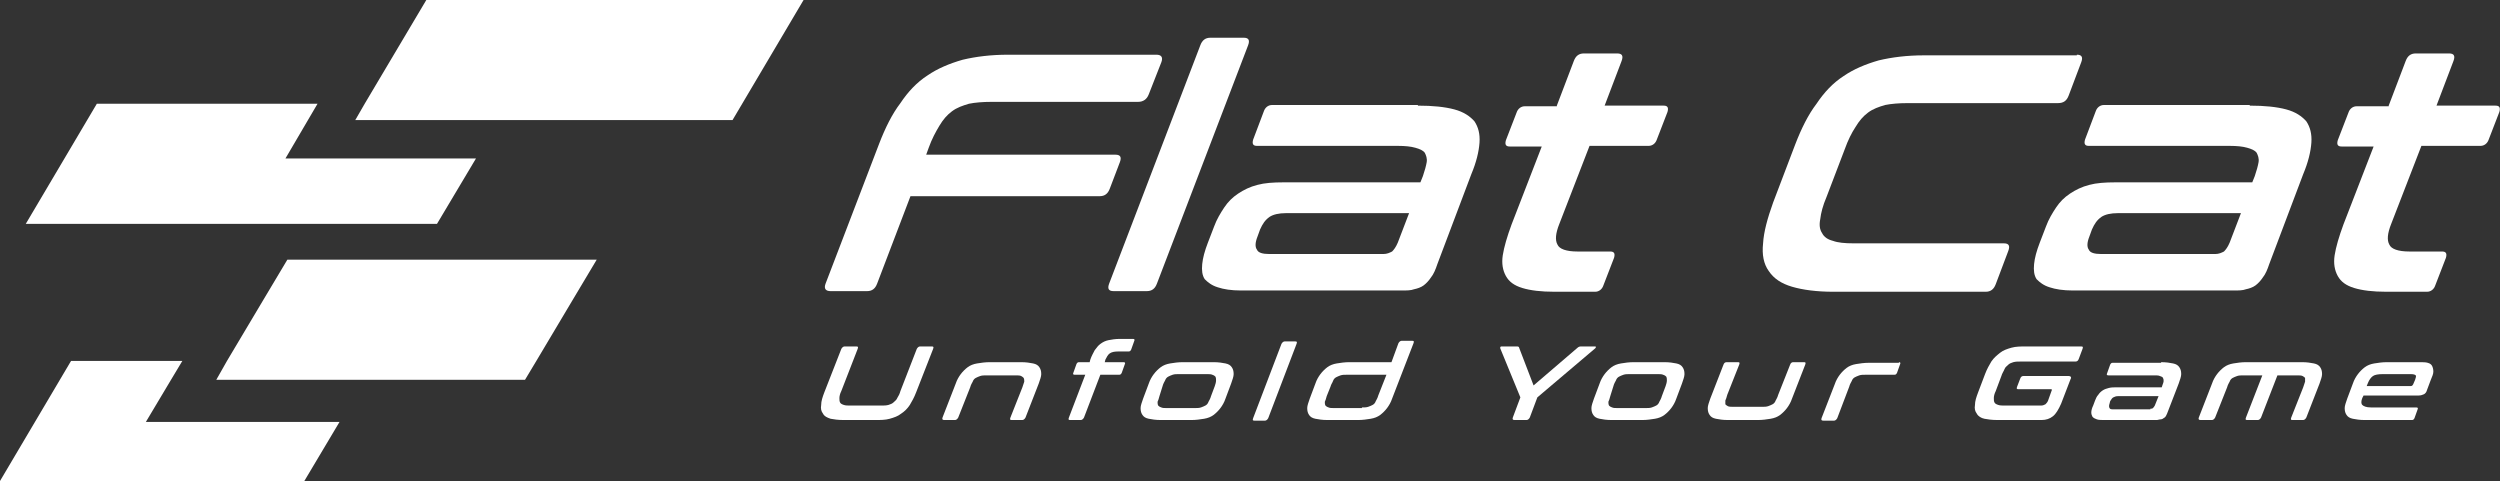 <?xml version="1.0" encoding="utf-8"?>
<!-- Generator: Adobe Illustrator 27.8.0, SVG Export Plug-In . SVG Version: 6.00 Build 0)  -->
<svg version="1.1" id="Ebene_1" xmlns="http://www.w3.org/2000/svg" xmlns:xlink="http://www.w3.org/1999/xlink" x="0px" y="0px"
	 viewBox="0 0 397.6 76.5" style="enable-background:new 0 0 397.6 76.5;" xml:space="preserve">
<rect x="0" y="0" width="397.6" height="76.5" fill="#333333" stroke="none"/>
<style type="text/css">
	.st0{fill:#FFFFFF;}
	.st1{fill-rule:evenodd;clip-rule:evenodd;fill:#FFFFFF;}
</style>
<path class="st0" d="M183.9,8.7c0.8,0,1.1,0.4,0.8,1.2l-2,5.1c-0.3,0.8-0.9,1.2-1.7,1.2h-23.3c-1.4,0-2.6,0.1-3.6,0.3
	c-1,0.3-1.9,0.6-2.7,1.2c-0.8,0.6-1.4,1.3-2,2.3c-0.6,1-1.2,2.1-1.7,3.5l-0.4,1.1h30.1c0.8,0,1,0.4,0.7,1.2l-1.6,4.2
	c-0.3,0.8-0.8,1.2-1.6,1.2h-30.1l-5.3,13.9c-0.3,0.8-0.8,1.2-1.6,1.2h-5.8c-0.8,0-1.1-0.4-0.8-1.2l8.5-22.2c1-2.6,2.1-4.8,3.4-6.5
	c1.2-1.8,2.6-3.3,4.3-4.4c1.6-1.1,3.5-1.9,5.6-2.5c2.1-0.5,4.5-0.8,7.2-0.8H183.9z"/>
<path class="st0" d="M197.8,6c0.8,0,1,0.4,0.7,1.2L184,45.1c-0.3,0.8-0.8,1.2-1.6,1.2h-5.3c-0.8,0-1-0.4-0.7-1.2l14.5-37.9
	c0.3-0.8,0.8-1.2,1.6-1.2H197.8z"/>
<path class="st0" d="M220,40.4c0.6,0,1-0.2,1.4-0.4c0.3-0.3,0.6-0.7,0.9-1.4l1.8-4.7h-19.6c-1.1,0-2,0.2-2.6,0.6
	c-0.7,0.5-1.1,1.1-1.5,2l-0.4,1.1c-0.4,1-0.4,1.7-0.1,2.1c0.2,0.5,0.9,0.7,2,0.7H220z M225.5,16.8c2.4,0,4.3,0.2,5.8,0.6
	c1.5,0.4,2.5,1.1,3.2,1.9c0.6,0.9,0.9,2,0.8,3.4c-0.1,1.4-0.5,3.1-1.3,5L228.6,42c-0.3,0.9-0.6,1.6-1,2.1c-0.4,0.6-0.8,1-1.2,1.3
	c-0.4,0.3-1,0.5-1.5,0.6c-0.5,0.2-1.2,0.2-2,0.2h-25.5c-1.6,0-2.8-0.2-3.7-0.5c-1-0.3-1.6-0.8-2.1-1.3c-0.4-0.6-0.5-1.4-0.4-2.4
	c0.1-1,0.4-2.1,0.9-3.4l1-2.6c0.4-1.1,1-2.1,1.6-3c0.6-0.9,1.3-1.6,2.2-2.2c0.9-0.6,1.9-1.1,3.1-1.4c1.1-0.3,2.5-0.4,4.1-0.4h21.8
	l0.4-1c0.3-0.9,0.5-1.6,0.6-2.2c0.1-0.6-0.1-1.1-0.3-1.5c-0.3-0.4-0.8-0.6-1.5-0.8c-0.7-0.2-1.6-0.3-2.8-0.3h-22.4
	c-0.6,0-0.8-0.3-0.6-1l1.7-4.5c0.2-0.6,0.7-1,1.3-1H225.5z"/>
<path class="st0" d="M247.6,16.8l2.7-7.1c0.3-0.8,0.8-1.2,1.6-1.2h5.3c0.8,0,1,0.4,0.7,1.2l-2.7,7.1h9.4c0.6,0,0.8,0.3,0.6,1
	l-1.7,4.4c-0.2,0.6-0.7,1-1.3,1h-9.4l-4.8,12.4c-0.6,1.5-0.7,2.6-0.3,3.3c0.3,0.7,1.4,1.1,3.2,1.1h5.2c0.6,0,0.8,0.3,0.6,1l-1.7,4.4
	c-0.2,0.6-0.7,1-1.3,1h-6.5c-2.1,0-3.8-0.2-5.1-0.6c-1.3-0.4-2.1-1-2.6-1.9c-0.5-0.9-0.7-2-0.5-3.3c0.2-1.3,0.7-3,1.4-4.9l4.8-12.4
	h-5.1c-0.6,0-0.8-0.3-0.6-1l1.7-4.4c0.2-0.6,0.7-1,1.3-1H247.6z"/>
<path class="st0" d="M330.3,8.7c0.8,0,1,0.4,0.7,1.2l-2,5.3c-0.3,0.8-0.8,1.2-1.7,1.2h-23.9c-1.4,0-2.6,0.1-3.6,0.3
	c-1,0.3-1.9,0.6-2.7,1.2c-0.8,0.6-1.4,1.3-2,2.3c-0.6,0.9-1.2,2.1-1.7,3.5l-2.9,7.6c-0.6,1.4-0.9,2.6-1,3.5c-0.2,1-0.1,1.7,0.3,2.3
	c0.3,0.6,0.9,1,1.7,1.2c0.8,0.3,1.9,0.4,3.3,0.4h23.9c0.8,0,1,0.4,0.7,1.2l-2,5.3c-0.3,0.8-0.8,1.2-1.6,1.2h-24.2
	c-2.7,0-4.9-0.3-6.6-0.8c-1.7-0.5-2.9-1.3-3.7-2.5c-0.8-1.1-1.1-2.6-0.9-4.4c0.1-1.8,0.7-4,1.6-6.5l3.5-9.2c1-2.6,2.1-4.8,3.4-6.5
	c1.2-1.8,2.6-3.3,4.3-4.4c1.6-1.1,3.5-1.9,5.6-2.5c2.1-0.5,4.5-0.8,7.2-0.8H330.3z"/>
<path class="st0" d="M352.3,40.4c0.6,0,1-0.2,1.4-0.4c0.3-0.3,0.6-0.7,0.9-1.4l1.8-4.7h-19.6c-1.1,0-2,0.2-2.6,0.6
	c-0.7,0.5-1.1,1.1-1.5,2l-0.4,1.1c-0.4,1-0.4,1.7-0.1,2.1c0.2,0.5,0.9,0.7,2,0.7H352.3z M357.8,16.8c2.4,0,4.3,0.2,5.8,0.6
	c1.5,0.4,2.5,1.1,3.2,1.9c0.6,0.9,0.9,2,0.8,3.4c-0.1,1.4-0.5,3.1-1.3,5L360.9,42c-0.3,0.9-0.6,1.6-1,2.1c-0.4,0.6-0.8,1-1.2,1.3
	c-0.4,0.3-1,0.5-1.5,0.6c-0.5,0.2-1.2,0.2-2,0.2h-25.5c-1.6,0-2.8-0.2-3.7-0.5c-1-0.3-1.6-0.8-2.1-1.3c-0.4-0.6-0.5-1.4-0.4-2.4
	c0.1-1,0.4-2.1,0.9-3.4l1-2.6c0.4-1.1,1-2.1,1.6-3c0.6-0.9,1.3-1.6,2.2-2.2c0.9-0.6,1.9-1.1,3.1-1.4c1.1-0.3,2.5-0.4,4.1-0.4h21.8
	l0.4-1c0.3-0.9,0.5-1.6,0.6-2.2c0.1-0.6-0.1-1.1-0.3-1.5c-0.3-0.4-0.8-0.6-1.5-0.8c-0.7-0.2-1.6-0.3-2.8-0.3h-22.4
	c-0.6,0-0.8-0.3-0.6-1l1.7-4.5c0.2-0.6,0.7-1,1.3-1H357.8z"/>
<path class="st0" d="M379.9,16.8l2.7-7.1c0.3-0.8,0.8-1.2,1.6-1.2h5.3c0.8,0,1,0.4,0.7,1.2l-2.7,7.1h9.4c0.6,0,0.8,0.3,0.6,1
	l-1.7,4.4c-0.2,0.6-0.7,1-1.3,1h-9.4l-4.8,12.4c-0.6,1.5-0.7,2.6-0.3,3.3c0.3,0.7,1.4,1.1,3.2,1.1h5.2c0.6,0,0.8,0.3,0.6,1l-1.7,4.4
	c-0.2,0.6-0.7,1-1.3,1h-6.5c-2.1,0-3.8-0.2-5.1-0.6s-2.1-1-2.6-1.9c-0.5-0.9-0.7-2-0.5-3.3c0.2-1.3,0.7-3,1.4-4.9l4.8-12.4h-5.1
	c-0.6,0-0.8-0.3-0.6-1l1.7-4.4c0.2-0.6,0.7-1,1.3-1H379.9z"/>
<path class="st0" d="M136.2,55.1c0.3,0,0.3,0.1,0.2,0.4l-2.6,6.7c-0.2,0.4-0.3,0.8-0.3,1.1c0,0.3,0,0.5,0.1,0.7
	c0.1,0.2,0.3,0.3,0.6,0.4c0.3,0.1,0.6,0.1,1.1,0.1h4.8c0.5,0,0.8,0,1.2-0.1c0.3-0.1,0.6-0.2,0.8-0.4s0.5-0.4,0.6-0.7
	c0.2-0.3,0.4-0.7,0.5-1.1l2.6-6.7c0.1-0.2,0.3-0.4,0.5-0.4h1.9c0.3,0,0.3,0.1,0.2,0.4l-2.7,6.9c-0.3,0.8-0.7,1.5-1,2
	c-0.4,0.6-0.8,1-1.4,1.4c-0.5,0.4-1.1,0.6-1.8,0.8c-0.7,0.2-1.5,0.2-2.3,0.2h-5c-0.9,0-1.6-0.1-2.1-0.2c-0.6-0.2-1-0.4-1.2-0.8
	c-0.3-0.4-0.4-0.8-0.3-1.4c0-0.6,0.2-1.2,0.5-2l2.7-6.9c0.1-0.2,0.3-0.4,0.5-0.4H136.2z"/>
<path class="st0" d="M162.4,57.6c0.8,0,1.4,0.1,1.9,0.2c0.5,0.1,0.8,0.3,1,0.6c0.2,0.3,0.3,0.6,0.3,1.1c0,0.4-0.2,0.9-0.4,1.5
	l-2.1,5.4c-0.1,0.2-0.3,0.4-0.5,0.4h-1.7c-0.3,0-0.3-0.1-0.2-0.4l1.9-4.8c0.1-0.3,0.2-0.6,0.3-0.9c0-0.2,0-0.4-0.1-0.6
	c-0.1-0.1-0.2-0.2-0.4-0.3c-0.2-0.1-0.5-0.1-0.9-0.1h-4.6c-0.4,0-0.7,0-1,0.1c-0.3,0.1-0.5,0.2-0.7,0.3c-0.2,0.1-0.4,0.3-0.5,0.6
	c-0.1,0.2-0.3,0.5-0.4,0.9l-1.9,4.8c-0.1,0.2-0.3,0.4-0.5,0.4h-1.7c-0.3,0-0.4-0.1-0.3-0.4L152,61c0.2-0.6,0.5-1.1,0.8-1.5
	c0.3-0.4,0.7-0.8,1.1-1.1c0.4-0.3,0.9-0.5,1.5-0.6c0.6-0.1,1.3-0.2,2-0.2H162.4z"/>
<path class="st0" d="M173.3,57.6l0.1-0.4c0.2-0.6,0.5-1.1,0.7-1.5c0.3-0.4,0.6-0.8,0.9-1c0.4-0.3,0.8-0.5,1.3-0.6
	c0.5-0.1,1.1-0.2,1.8-0.2h2.1c0.2,0,0.3,0.1,0.2,0.3l-0.5,1.4c-0.1,0.2-0.2,0.3-0.4,0.3h-1.7c-0.6,0-1,0.1-1.3,0.3
	c-0.3,0.2-0.5,0.6-0.7,1l-0.1,0.4h3c0.2,0,0.3,0.1,0.2,0.3l-0.5,1.4c-0.1,0.2-0.2,0.3-0.4,0.3h-3l-2.6,6.8c-0.1,0.2-0.3,0.4-0.5,0.4
	h-1.7c-0.3,0-0.3-0.1-0.2-0.4l2.6-6.8h-1.7c-0.2,0-0.3-0.1-0.2-0.3l0.5-1.4c0.1-0.2,0.2-0.3,0.4-0.3H173.3z"/>
<path class="st0" d="M184.4,63c-0.1,0.4-0.2,0.7-0.3,0.9c0,0.2,0,0.4,0.1,0.6c0.1,0.1,0.2,0.2,0.5,0.3c0.2,0.1,0.5,0.1,0.9,0.1h4.4
	c0.4,0,0.7,0,1-0.1c0.3-0.1,0.5-0.2,0.7-0.3c0.2-0.1,0.4-0.3,0.5-0.6c0.1-0.2,0.3-0.5,0.4-0.9l0.6-1.6c0.1-0.3,0.2-0.6,0.2-0.9
	c0-0.2,0-0.4-0.1-0.6c-0.1-0.1-0.2-0.2-0.5-0.3c-0.2-0.1-0.5-0.1-0.9-0.1h-4.4c-0.4,0-0.7,0-1,0.1c-0.3,0.1-0.5,0.2-0.7,0.3
	c-0.2,0.1-0.4,0.3-0.5,0.6c-0.1,0.2-0.3,0.5-0.4,0.9L184.4,63z M193,57.6c0.8,0,1.4,0.1,1.9,0.2c0.5,0.1,0.8,0.3,1,0.6
	c0.2,0.3,0.3,0.6,0.3,1.1c0,0.4-0.2,0.9-0.4,1.5l-0.9,2.4c-0.2,0.6-0.5,1.1-0.8,1.5c-0.3,0.4-0.7,0.8-1.1,1.1
	c-0.4,0.3-0.9,0.5-1.5,0.6c-0.6,0.1-1.3,0.2-2,0.2h-4.9c-0.8,0-1.4-0.1-1.9-0.2c-0.5-0.1-0.8-0.3-1-0.6c-0.2-0.3-0.3-0.6-0.3-1.1
	c0-0.4,0.2-0.9,0.4-1.5l0.9-2.4c0.2-0.6,0.5-1.1,0.8-1.5c0.3-0.4,0.7-0.8,1.1-1.1c0.4-0.3,0.9-0.5,1.5-0.6c0.6-0.1,1.3-0.2,2-0.2
	H193z"/>
<path class="st0" d="M206,54.3c0.3,0,0.3,0.1,0.2,0.4l-4.5,11.8c-0.1,0.2-0.3,0.4-0.5,0.4h-1.7c-0.3,0-0.3-0.1-0.2-0.4l4.5-11.8
	c0.1-0.2,0.3-0.4,0.5-0.4H206z"/>
<path class="st0" d="M216.6,64.8c0.4,0,0.7,0,1-0.1c0.3-0.1,0.5-0.2,0.7-0.3c0.2-0.1,0.4-0.3,0.5-0.6c0.1-0.2,0.3-0.5,0.4-0.9
	l1.3-3.3h-6.3c-0.4,0-0.7,0-1,0.1c-0.3,0.1-0.5,0.2-0.7,0.3c-0.2,0.1-0.4,0.3-0.5,0.6s-0.3,0.5-0.4,0.9l-0.6,1.5
	c-0.1,0.4-0.2,0.7-0.3,0.9c0,0.2,0,0.4,0.1,0.6c0.1,0.1,0.2,0.2,0.5,0.3c0.2,0.1,0.5,0.1,0.9,0.1H216.6z M221.3,57.6l1.1-3
	c0.1-0.2,0.3-0.4,0.5-0.4h1.7c0.3,0,0.3,0.1,0.2,0.4l-3.4,8.8c-0.2,0.6-0.5,1.1-0.8,1.5c-0.3,0.4-0.7,0.8-1.1,1.1
	c-0.4,0.3-0.9,0.5-1.5,0.6c-0.6,0.1-1.3,0.2-2,0.2h-4.9c-0.8,0-1.4-0.1-1.9-0.2c-0.5-0.1-0.8-0.3-1-0.6c-0.2-0.3-0.3-0.6-0.3-1.1
	c0-0.4,0.2-0.9,0.4-1.5l0.9-2.4c0.2-0.6,0.5-1.1,0.8-1.5c0.3-0.4,0.7-0.8,1.1-1.1c0.4-0.3,0.9-0.5,1.5-0.6c0.6-0.1,1.3-0.2,2-0.2
	H221.3z"/>
<path class="st0" d="M241.3,55.1c0.2,0,0.3,0.1,0.3,0.2l2.3,6l7-6c0.1-0.1,0.3-0.2,0.5-0.2h2.3c0.1,0,0.1,0,0.1,0.1
	c0,0.1,0,0.1-0.1,0.2l-9.2,7.8l-1.2,3.2c-0.1,0.2-0.3,0.4-0.5,0.4h-1.9c-0.3,0-0.4-0.1-0.3-0.4l1.2-3.2l-3.2-7.8c0-0.1,0-0.2,0-0.2
	c0.1-0.1,0.1-0.1,0.2-0.1H241.3z"/>
<path class="st0" d="M256.1,63c-0.1,0.4-0.2,0.7-0.3,0.9c0,0.2,0,0.4,0.1,0.6c0.1,0.1,0.2,0.2,0.5,0.3c0.2,0.1,0.5,0.1,0.9,0.1h4.4
	c0.4,0,0.7,0,1-0.1c0.3-0.1,0.5-0.2,0.7-0.3c0.2-0.1,0.4-0.3,0.5-0.6c0.1-0.2,0.3-0.5,0.4-0.9l0.6-1.6c0.1-0.3,0.2-0.6,0.2-0.9
	c0-0.2,0-0.4-0.1-0.6c-0.1-0.1-0.2-0.2-0.5-0.3c-0.2-0.1-0.5-0.1-0.9-0.1h-4.4c-0.4,0-0.7,0-1,0.1c-0.3,0.1-0.5,0.2-0.7,0.3
	c-0.2,0.1-0.4,0.3-0.5,0.6c-0.1,0.2-0.3,0.5-0.4,0.9L256.1,63z M264.7,57.6c0.8,0,1.4,0.1,1.9,0.2c0.5,0.1,0.8,0.3,1,0.6
	c0.2,0.3,0.3,0.6,0.3,1.1c0,0.4-0.2,0.9-0.4,1.5l-0.9,2.4c-0.2,0.6-0.5,1.1-0.8,1.5c-0.3,0.4-0.7,0.8-1.1,1.1
	c-0.4,0.3-0.9,0.5-1.5,0.6c-0.6,0.1-1.3,0.2-2,0.2h-4.9c-0.8,0-1.4-0.1-1.9-0.2c-0.5-0.1-0.8-0.3-1-0.6c-0.2-0.3-0.3-0.6-0.3-1.1
	c0-0.4,0.2-0.9,0.4-1.5l0.9-2.4c0.2-0.6,0.5-1.1,0.8-1.5c0.3-0.4,0.7-0.8,1.1-1.1c0.4-0.3,0.9-0.5,1.5-0.6c0.6-0.1,1.3-0.2,2-0.2
	H264.7z"/>
<path class="st0" d="M276.4,57.6c0.3,0,0.3,0.1,0.2,0.4l-1.9,4.8c-0.1,0.4-0.2,0.7-0.3,0.9c0,0.2,0,0.4,0,0.6
	c0.1,0.1,0.2,0.2,0.4,0.3c0.2,0.1,0.5,0.1,0.9,0.1h4.5c0.4,0,0.7,0,1-0.1s0.5-0.2,0.7-0.3c0.2-0.1,0.4-0.3,0.5-0.6
	c0.1-0.2,0.3-0.5,0.4-0.9l1.9-4.8c0.1-0.3,0.3-0.4,0.5-0.4h1.7c0.3,0,0.3,0.1,0.2,0.4l-2.1,5.4c-0.2,0.6-0.5,1.1-0.8,1.5
	c-0.3,0.4-0.7,0.8-1.1,1.1c-0.4,0.3-0.9,0.5-1.5,0.6c-0.6,0.1-1.3,0.2-2,0.2h-4.8c-0.8,0-1.4-0.1-1.9-0.2c-0.5-0.1-0.8-0.3-1-0.6
	c-0.2-0.3-0.3-0.6-0.3-1.1c0-0.4,0.2-0.9,0.4-1.5l2.1-5.4c0.1-0.3,0.3-0.4,0.5-0.4H276.4z"/>
<path class="st0" d="M302,57.6c0.2,0,0.3,0.1,0.2,0.3l-0.5,1.4c-0.1,0.2-0.2,0.3-0.4,0.3h-4.6c-0.4,0-0.7,0-1,0.1
	c-0.3,0.1-0.5,0.2-0.7,0.3c-0.2,0.1-0.4,0.3-0.5,0.6c-0.1,0.2-0.3,0.5-0.4,0.9l-1.9,5c-0.1,0.2-0.3,0.4-0.5,0.4h-1.7
	c-0.3,0-0.4-0.1-0.3-0.4l2.1-5.4c0.2-0.6,0.5-1.1,0.8-1.5c0.3-0.4,0.7-0.8,1.1-1.1c0.4-0.3,0.9-0.5,1.5-0.6c0.6-0.1,1.3-0.2,2-0.2
	H302z"/>
<path class="st0" d="M331,55.1c0.3,0,0.3,0.1,0.2,0.4l-0.6,1.6c-0.1,0.3-0.3,0.4-0.5,0.4h-8.7c-0.5,0-0.8,0-1.2,0.1
	c-0.3,0.1-0.6,0.2-0.8,0.4c-0.2,0.2-0.5,0.4-0.6,0.7s-0.4,0.7-0.5,1.1l-0.9,2.4c-0.2,0.4-0.3,0.8-0.3,1.1c0,0.3,0,0.5,0.1,0.7
	c0.1,0.2,0.3,0.3,0.6,0.4c0.3,0.1,0.6,0.1,1.1,0.1h5.7c0.3,0,0.5-0.1,0.7-0.2c0.2-0.2,0.4-0.4,0.5-0.8l0.5-1.4
	c0.1-0.1,0-0.2-0.1-0.2H321c-0.3,0-0.3-0.1-0.2-0.4l0.5-1.3c0.1-0.3,0.3-0.4,0.5-0.4h7.2c0.3,0,0.5,0.2,0.3,0.5l-1.5,3.9
	c-0.4,0.9-0.8,1.6-1.3,2c-0.5,0.4-1.1,0.6-1.8,0.6h-7c-0.9,0-1.6-0.1-2.1-0.2s-1-0.4-1.2-0.8c-0.3-0.4-0.4-0.8-0.3-1.4
	c0-0.6,0.2-1.2,0.5-2l1.1-2.9c0.3-0.8,0.7-1.5,1-2c0.4-0.6,0.9-1,1.4-1.4c0.5-0.4,1.1-0.6,1.8-0.8c0.7-0.2,1.5-0.2,2.3-0.2H331z"/>
<path class="st0" d="M342,65c0.2,0,0.3,0,0.4-0.1c0.1-0.1,0.2-0.2,0.3-0.4l0.6-1.5h-6.4c-0.4,0-0.6,0.1-0.8,0.2
	c-0.2,0.1-0.3,0.3-0.5,0.6l-0.1,0.4c-0.1,0.3-0.1,0.5,0,0.7s0.3,0.2,0.7,0.2H342z M343.7,57.6c0.8,0,1.4,0.1,1.9,0.2
	c0.5,0.1,0.8,0.3,1,0.6c0.2,0.3,0.3,0.6,0.3,1.1c0,0.4-0.2,0.9-0.4,1.5l-1.7,4.4c-0.1,0.3-0.2,0.5-0.3,0.7c-0.1,0.2-0.2,0.3-0.4,0.4
	c-0.1,0.1-0.3,0.2-0.5,0.2c-0.2,0-0.4,0.1-0.6,0.1h-8.3c-0.5,0-0.9,0-1.2-0.1c-0.3-0.1-0.5-0.2-0.7-0.4c-0.1-0.2-0.2-0.4-0.2-0.7
	c0-0.3,0.1-0.7,0.3-1.1l0.3-0.8c0.1-0.3,0.3-0.7,0.5-0.9c0.2-0.3,0.4-0.5,0.7-0.7c0.3-0.2,0.6-0.3,1-0.4c0.4-0.1,0.8-0.1,1.3-0.1
	h7.1l0.1-0.3c0.1-0.3,0.2-0.5,0.2-0.7c0-0.2,0-0.3-0.1-0.5s-0.3-0.2-0.5-0.3c-0.2-0.1-0.5-0.1-0.9-0.1h-7.3c-0.2,0-0.3-0.1-0.2-0.3
	l0.5-1.4c0.1-0.2,0.2-0.3,0.4-0.3H343.7z"/>
<path class="st0" d="M366.1,57.6c0.8,0,1.4,0.1,1.9,0.2c0.5,0.1,0.8,0.3,1,0.6c0.2,0.3,0.3,0.6,0.3,1.1c0,0.4-0.2,0.9-0.4,1.5
	l-2.1,5.4c-0.1,0.2-0.3,0.4-0.5,0.4h-1.7c-0.3,0-0.3-0.1-0.2-0.4l1.9-4.8c0.1-0.3,0.2-0.6,0.3-0.9c0-0.2,0-0.4,0-0.6
	c-0.1-0.1-0.2-0.2-0.4-0.3c-0.2-0.1-0.5-0.1-0.9-0.1h-3.1l-2.6,6.7c-0.1,0.2-0.3,0.4-0.5,0.4h-1.7c-0.3,0-0.3-0.1-0.2-0.4l2.6-6.7
	h-3c-0.4,0-0.7,0-1,0.1c-0.3,0.1-0.5,0.2-0.7,0.3c-0.2,0.1-0.4,0.3-0.5,0.6c-0.1,0.2-0.3,0.5-0.4,0.9l-1.9,4.8
	c-0.1,0.2-0.3,0.4-0.5,0.4H350c-0.3,0-0.4-0.1-0.3-0.4l2.1-5.4c0.2-0.6,0.5-1.1,0.8-1.5c0.3-0.4,0.7-0.8,1.1-1.1
	c0.4-0.3,0.9-0.5,1.5-0.6c0.6-0.1,1.3-0.2,2-0.2H366.1z"/>
<path class="st0" d="M376.4,61.4h7c0.2,0,0.3-0.1,0.4-0.3l0.3-0.7c0.1-0.3,0.2-0.6,0.1-0.7c-0.1-0.1-0.3-0.2-0.8-0.2h-4.4
	c-0.8,0-1.3,0.1-1.6,0.3s-0.6,0.6-0.8,1.1L376.4,61.4z M384.7,57.6c0.6,0,1.1,0,1.4,0.1c0.4,0.1,0.6,0.3,0.7,0.5
	c0.1,0.2,0.2,0.5,0.2,0.9c0,0.4-0.2,0.8-0.4,1.3l-0.6,1.6c-0.1,0.4-0.3,0.6-0.5,0.7c-0.2,0.1-0.5,0.2-0.8,0.2h-8.8l-0.2,0.4
	c-0.2,0.5-0.2,0.9,0,1.1c0.2,0.2,0.6,0.4,1.4,0.4h7.2c0.2,0,0.3,0.1,0.2,0.3l-0.5,1.4c-0.1,0.2-0.2,0.3-0.4,0.3h-7.5
	c-0.8,0-1.4-0.1-1.9-0.2c-0.5-0.1-0.8-0.3-1-0.6c-0.2-0.3-0.3-0.6-0.3-1.1c0-0.4,0.2-0.9,0.4-1.5l0.9-2.4c0.2-0.6,0.5-1.1,0.8-1.5
	c0.3-0.4,0.7-0.8,1.1-1.1c0.4-0.3,0.9-0.5,1.5-0.6c0.6-0.1,1.3-0.2,2-0.2H384.7z"/>
<path class="st1" d="M39.2,35.6h30.3l6.2-10.4H45.4l5.1-8.7H31.2H15.4L4.1,35.6H39.2z M48.4,76.5l5.6-9.4h-3.2H23.2l4-6.7l1.8-3
	H18.2h-4.9h-2L0,76.5H48.4z M45.7,41.3l-4,6.7l-5.6,9.4l-1.7,3h49.1l1.8-3l5.6-9.4l4-6.7H45.7z M67.8,0L58,16.5l-1.5,2.6h60L127.8,0
	H67.8z"/>
</svg>
